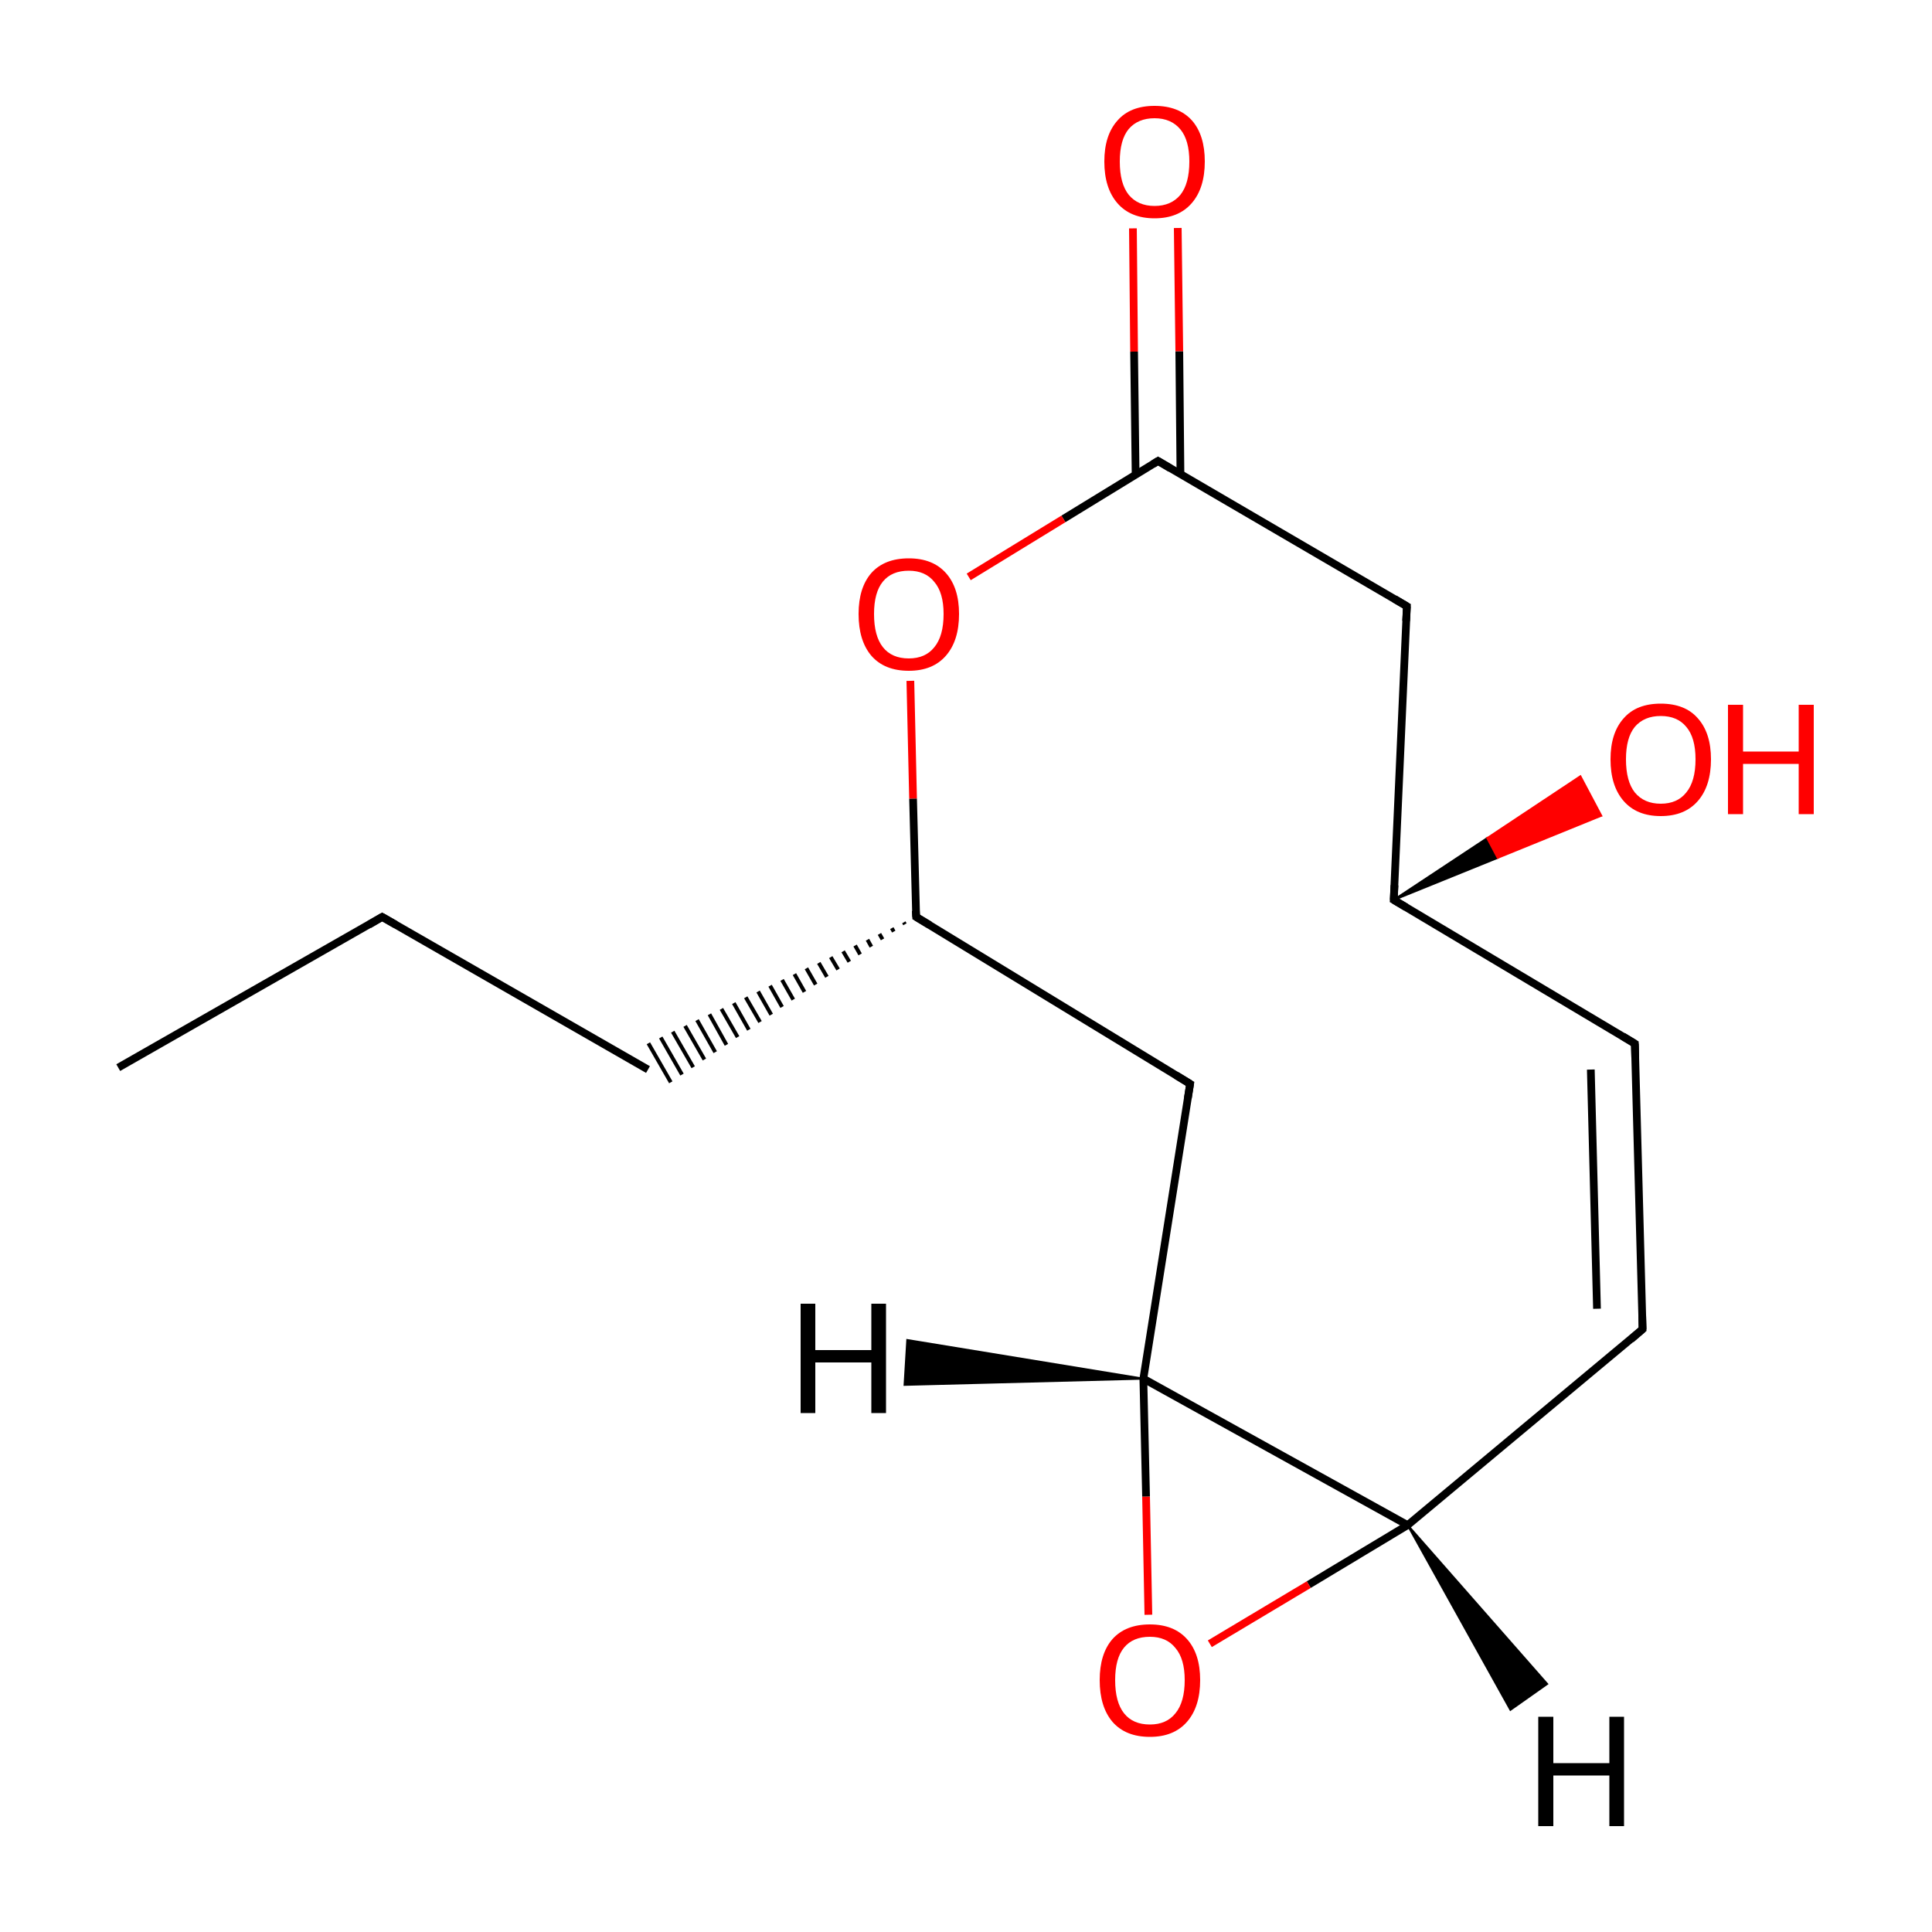 
<svg version='1.1' baseProfile='full'
              xmlns='http://www.w3.org/2000/svg'
                      xmlns:rdkit='http://www.rdkit.org/xml'
                      xmlns:xlink='http://www.w3.org/1999/xlink'
                  xml:space='preserve'
width='500px' height='500px' viewBox='0 0 500 500'>
<!-- END OF HEADER -->
<rect style='opacity:1.0;fill:#FFFFFF;stroke:none' width='500.0' height='500.0' x='0.0' y='0.0'> </rect>
<path class='bond-0 atom-0 atom-1' d='M 30.6,276.3 L 98.9,237.3' style='fill:none;fill-rule:evenodd;stroke:#000000;stroke-width:2.0px;stroke-linecap:butt;stroke-linejoin:miter;stroke-opacity:1' />
<path class='bond-1 atom-1 atom-2' d='M 98.9,237.3 L 167.7,276.8' style='fill:none;fill-rule:evenodd;stroke:#000000;stroke-width:2.0px;stroke-linecap:butt;stroke-linejoin:miter;stroke-opacity:1' />
<path class='bond-2 atom-3 atom-2' d='M 233.9,238.7 L 234.2,239.2' style='fill:none;fill-rule:evenodd;stroke:#000000;stroke-width:1.0px;stroke-linecap:butt;stroke-linejoin:miter;stroke-opacity:1' />
<path class='bond-2 atom-3 atom-2' d='M 230.8,240.2 L 231.3,241.1' style='fill:none;fill-rule:evenodd;stroke:#000000;stroke-width:1.0px;stroke-linecap:butt;stroke-linejoin:miter;stroke-opacity:1' />
<path class='bond-2 atom-3 atom-2' d='M 227.6,241.7 L 228.4,243.1' style='fill:none;fill-rule:evenodd;stroke:#000000;stroke-width:1.0px;stroke-linecap:butt;stroke-linejoin:miter;stroke-opacity:1' />
<path class='bond-2 atom-3 atom-2' d='M 224.5,243.2 L 225.5,245.0' style='fill:none;fill-rule:evenodd;stroke:#000000;stroke-width:1.0px;stroke-linecap:butt;stroke-linejoin:miter;stroke-opacity:1' />
<path class='bond-2 atom-3 atom-2' d='M 221.3,244.7 L 222.6,247.0' style='fill:none;fill-rule:evenodd;stroke:#000000;stroke-width:1.0px;stroke-linecap:butt;stroke-linejoin:miter;stroke-opacity:1' />
<path class='bond-2 atom-3 atom-2' d='M 218.2,246.2 L 219.8,248.9' style='fill:none;fill-rule:evenodd;stroke:#000000;stroke-width:1.0px;stroke-linecap:butt;stroke-linejoin:miter;stroke-opacity:1' />
<path class='bond-2 atom-3 atom-2' d='M 215.0,247.7 L 216.9,250.9' style='fill:none;fill-rule:evenodd;stroke:#000000;stroke-width:1.0px;stroke-linecap:butt;stroke-linejoin:miter;stroke-opacity:1' />
<path class='bond-2 atom-3 atom-2' d='M 211.9,249.2 L 214.0,252.8' style='fill:none;fill-rule:evenodd;stroke:#000000;stroke-width:1.0px;stroke-linecap:butt;stroke-linejoin:miter;stroke-opacity:1' />
<path class='bond-2 atom-3 atom-2' d='M 208.7,250.6 L 211.1,254.8' style='fill:none;fill-rule:evenodd;stroke:#000000;stroke-width:1.0px;stroke-linecap:butt;stroke-linejoin:miter;stroke-opacity:1' />
<path class='bond-2 atom-3 atom-2' d='M 205.6,252.1 L 208.2,256.7' style='fill:none;fill-rule:evenodd;stroke:#000000;stroke-width:1.0px;stroke-linecap:butt;stroke-linejoin:miter;stroke-opacity:1' />
<path class='bond-2 atom-3 atom-2' d='M 202.4,253.6 L 205.3,258.7' style='fill:none;fill-rule:evenodd;stroke:#000000;stroke-width:1.0px;stroke-linecap:butt;stroke-linejoin:miter;stroke-opacity:1' />
<path class='bond-2 atom-3 atom-2' d='M 199.3,255.1 L 202.4,260.6' style='fill:none;fill-rule:evenodd;stroke:#000000;stroke-width:1.0px;stroke-linecap:butt;stroke-linejoin:miter;stroke-opacity:1' />
<path class='bond-2 atom-3 atom-2' d='M 196.2,256.6 L 199.6,262.6' style='fill:none;fill-rule:evenodd;stroke:#000000;stroke-width:1.0px;stroke-linecap:butt;stroke-linejoin:miter;stroke-opacity:1' />
<path class='bond-2 atom-3 atom-2' d='M 193.0,258.1 L 196.7,264.5' style='fill:none;fill-rule:evenodd;stroke:#000000;stroke-width:1.0px;stroke-linecap:butt;stroke-linejoin:miter;stroke-opacity:1' />
<path class='bond-2 atom-3 atom-2' d='M 189.9,259.6 L 193.8,266.5' style='fill:none;fill-rule:evenodd;stroke:#000000;stroke-width:1.0px;stroke-linecap:butt;stroke-linejoin:miter;stroke-opacity:1' />
<path class='bond-2 atom-3 atom-2' d='M 186.7,261.1 L 190.9,268.4' style='fill:none;fill-rule:evenodd;stroke:#000000;stroke-width:1.0px;stroke-linecap:butt;stroke-linejoin:miter;stroke-opacity:1' />
<path class='bond-2 atom-3 atom-2' d='M 183.6,262.5 L 188.0,270.4' style='fill:none;fill-rule:evenodd;stroke:#000000;stroke-width:1.0px;stroke-linecap:butt;stroke-linejoin:miter;stroke-opacity:1' />
<path class='bond-2 atom-3 atom-2' d='M 180.4,264.0 L 185.1,272.3' style='fill:none;fill-rule:evenodd;stroke:#000000;stroke-width:1.0px;stroke-linecap:butt;stroke-linejoin:miter;stroke-opacity:1' />
<path class='bond-2 atom-3 atom-2' d='M 177.3,265.5 L 182.3,274.2' style='fill:none;fill-rule:evenodd;stroke:#000000;stroke-width:1.0px;stroke-linecap:butt;stroke-linejoin:miter;stroke-opacity:1' />
<path class='bond-2 atom-3 atom-2' d='M 174.1,267.0 L 179.4,276.2' style='fill:none;fill-rule:evenodd;stroke:#000000;stroke-width:1.0px;stroke-linecap:butt;stroke-linejoin:miter;stroke-opacity:1' />
<path class='bond-2 atom-3 atom-2' d='M 171.0,268.5 L 176.5,278.1' style='fill:none;fill-rule:evenodd;stroke:#000000;stroke-width:1.0px;stroke-linecap:butt;stroke-linejoin:miter;stroke-opacity:1' />
<path class='bond-2 atom-3 atom-2' d='M 167.8,270.0 L 173.6,280.1' style='fill:none;fill-rule:evenodd;stroke:#000000;stroke-width:1.0px;stroke-linecap:butt;stroke-linejoin:miter;stroke-opacity:1' />
<path class='bond-3 atom-3 atom-4' d='M 237.1,237.3 L 308.0,280.5' style='fill:none;fill-rule:evenodd;stroke:#000000;stroke-width:2.0px;stroke-linecap:butt;stroke-linejoin:miter;stroke-opacity:1' />
<path class='bond-4 atom-4 atom-5' d='M 308.0,280.5 L 295.9,356.8' style='fill:none;fill-rule:evenodd;stroke:#000000;stroke-width:2.0px;stroke-linecap:butt;stroke-linejoin:miter;stroke-opacity:1' />
<path class='bond-5 atom-5 atom-6' d='M 295.9,356.8 L 364.3,394.7' style='fill:none;fill-rule:evenodd;stroke:#000000;stroke-width:2.0px;stroke-linecap:butt;stroke-linejoin:miter;stroke-opacity:1' />
<path class='bond-6 atom-6 atom-7' d='M 364.3,394.7 L 338.7,410.1' style='fill:none;fill-rule:evenodd;stroke:#000000;stroke-width:2.0px;stroke-linecap:butt;stroke-linejoin:miter;stroke-opacity:1' />
<path class='bond-6 atom-6 atom-7' d='M 338.7,410.1 L 313.1,425.4' style='fill:none;fill-rule:evenodd;stroke:#FF0000;stroke-width:2.0px;stroke-linecap:butt;stroke-linejoin:miter;stroke-opacity:1' />
<path class='bond-7 atom-6 atom-8' d='M 364.3,394.7 L 425.1,344.0' style='fill:none;fill-rule:evenodd;stroke:#000000;stroke-width:2.0px;stroke-linecap:butt;stroke-linejoin:miter;stroke-opacity:1' />
<path class='bond-8 atom-8 atom-9' d='M 425.1,344.0 L 423.1,270.1' style='fill:none;fill-rule:evenodd;stroke:#000000;stroke-width:2.0px;stroke-linecap:butt;stroke-linejoin:miter;stroke-opacity:1' />
<path class='bond-8 atom-8 atom-9' d='M 413.3,338.7 L 411.7,276.8' style='fill:none;fill-rule:evenodd;stroke:#000000;stroke-width:2.0px;stroke-linecap:butt;stroke-linejoin:miter;stroke-opacity:1' />
<path class='bond-9 atom-9 atom-10' d='M 423.1,270.1 L 360.7,232.9' style='fill:none;fill-rule:evenodd;stroke:#000000;stroke-width:2.0px;stroke-linecap:butt;stroke-linejoin:miter;stroke-opacity:1' />
<path class='bond-10 atom-10 atom-11' d='M 360.7,232.9 L 364.1,156.9' style='fill:none;fill-rule:evenodd;stroke:#000000;stroke-width:2.0px;stroke-linecap:butt;stroke-linejoin:miter;stroke-opacity:1' />
<path class='bond-11 atom-11 atom-12' d='M 364.1,156.9 L 299.7,119.3' style='fill:none;fill-rule:evenodd;stroke:#000000;stroke-width:2.0px;stroke-linecap:butt;stroke-linejoin:miter;stroke-opacity:1' />
<path class='bond-12 atom-12 atom-13' d='M 305.5,122.7 L 305.2,90.9' style='fill:none;fill-rule:evenodd;stroke:#000000;stroke-width:2.0px;stroke-linecap:butt;stroke-linejoin:miter;stroke-opacity:1' />
<path class='bond-12 atom-12 atom-13' d='M 305.2,90.9 L 304.8,59.0' style='fill:none;fill-rule:evenodd;stroke:#FF0000;stroke-width:2.0px;stroke-linecap:butt;stroke-linejoin:miter;stroke-opacity:1' />
<path class='bond-12 atom-12 atom-13' d='M 293.9,122.9 L 293.5,91.0' style='fill:none;fill-rule:evenodd;stroke:#000000;stroke-width:2.0px;stroke-linecap:butt;stroke-linejoin:miter;stroke-opacity:1' />
<path class='bond-12 atom-12 atom-13' d='M 293.5,91.0 L 293.2,59.1' style='fill:none;fill-rule:evenodd;stroke:#FF0000;stroke-width:2.0px;stroke-linecap:butt;stroke-linejoin:miter;stroke-opacity:1' />
<path class='bond-13 atom-12 atom-14' d='M 299.7,119.3 L 275.2,134.3' style='fill:none;fill-rule:evenodd;stroke:#000000;stroke-width:2.0px;stroke-linecap:butt;stroke-linejoin:miter;stroke-opacity:1' />
<path class='bond-13 atom-12 atom-14' d='M 275.2,134.3 L 250.7,149.3' style='fill:none;fill-rule:evenodd;stroke:#FF0000;stroke-width:2.0px;stroke-linecap:butt;stroke-linejoin:miter;stroke-opacity:1' />
<path class='bond-14 atom-10 atom-15' d='M 360.7,232.9 L 384.9,216.9 L 387.6,222.0 Z' style='fill:#000000;fill-rule:evenodd;fill-opacity:1;stroke:#000000;stroke-width:0.5px;stroke-linecap:butt;stroke-linejoin:miter;stroke-opacity:1;' />
<path class='bond-14 atom-10 atom-15' d='M 384.9,216.9 L 414.4,211.1 L 409.0,200.9 Z' style='fill:#FF0000;fill-rule:evenodd;fill-opacity:1;stroke:#FF0000;stroke-width:0.5px;stroke-linecap:butt;stroke-linejoin:miter;stroke-opacity:1;' />
<path class='bond-14 atom-10 atom-15' d='M 384.9,216.9 L 387.6,222.0 L 414.4,211.1 Z' style='fill:#FF0000;fill-rule:evenodd;fill-opacity:1;stroke:#FF0000;stroke-width:0.5px;stroke-linecap:butt;stroke-linejoin:miter;stroke-opacity:1;' />
<path class='bond-15 atom-14 atom-3' d='M 235.6,176.2 L 236.3,206.7' style='fill:none;fill-rule:evenodd;stroke:#FF0000;stroke-width:2.0px;stroke-linecap:butt;stroke-linejoin:miter;stroke-opacity:1' />
<path class='bond-15 atom-14 atom-3' d='M 236.3,206.7 L 237.1,237.3' style='fill:none;fill-rule:evenodd;stroke:#000000;stroke-width:2.0px;stroke-linecap:butt;stroke-linejoin:miter;stroke-opacity:1' />
<path class='bond-16 atom-7 atom-5' d='M 297.2,417.9 L 296.6,387.3' style='fill:none;fill-rule:evenodd;stroke:#FF0000;stroke-width:2.0px;stroke-linecap:butt;stroke-linejoin:miter;stroke-opacity:1' />
<path class='bond-16 atom-7 atom-5' d='M 296.6,387.3 L 295.9,356.8' style='fill:none;fill-rule:evenodd;stroke:#000000;stroke-width:2.0px;stroke-linecap:butt;stroke-linejoin:miter;stroke-opacity:1' />
<path class='bond-17 atom-5 atom-16' d='M 295.9,356.8 L 234.1,358.4 L 234.8,346.8 Z' style='fill:#000000;fill-rule:evenodd;fill-opacity:1;stroke:#000000;stroke-width:0.5px;stroke-linecap:butt;stroke-linejoin:miter;stroke-opacity:1;' />
<path class='bond-18 atom-6 atom-17' d='M 364.3,394.7 L 400.4,435.8 L 390.9,442.5 Z' style='fill:#000000;fill-rule:evenodd;fill-opacity:1;stroke:#000000;stroke-width:0.5px;stroke-linecap:butt;stroke-linejoin:miter;stroke-opacity:1;' />
<path d='M 95.5,239.3 L 98.9,237.3 L 102.4,239.3' style='fill:none;stroke:#000000;stroke-width:2.0px;stroke-linecap:butt;stroke-linejoin:miter;stroke-opacity:1;' />
<path d='M 240.6,239.4 L 237.1,237.3 L 237.0,235.7' style='fill:none;stroke:#000000;stroke-width:2.0px;stroke-linecap:butt;stroke-linejoin:miter;stroke-opacity:1;' />
<path d='M 304.4,278.3 L 308.0,280.5 L 307.4,284.3' style='fill:none;stroke:#000000;stroke-width:2.0px;stroke-linecap:butt;stroke-linejoin:miter;stroke-opacity:1;' />
<path d='M 422.1,346.6 L 425.1,344.0 L 425.0,340.3' style='fill:none;stroke:#000000;stroke-width:2.0px;stroke-linecap:butt;stroke-linejoin:miter;stroke-opacity:1;' />
<path d='M 423.2,273.8 L 423.1,270.1 L 420.0,268.2' style='fill:none;stroke:#000000;stroke-width:2.0px;stroke-linecap:butt;stroke-linejoin:miter;stroke-opacity:1;' />
<path d='M 363.9,234.8 L 360.7,232.9 L 360.9,229.1' style='fill:none;stroke:#000000;stroke-width:2.0px;stroke-linecap:butt;stroke-linejoin:miter;stroke-opacity:1;' />
<path d='M 363.9,160.7 L 364.1,156.9 L 360.9,155.0' style='fill:none;stroke:#000000;stroke-width:2.0px;stroke-linecap:butt;stroke-linejoin:miter;stroke-opacity:1;' />
<path d='M 302.9,121.2 L 299.7,119.3 L 298.4,120.1' style='fill:none;stroke:#000000;stroke-width:2.0px;stroke-linecap:butt;stroke-linejoin:miter;stroke-opacity:1;' />
<path class='atom-7' d='M 284.6 434.8
Q 284.6 428.0, 287.9 424.2
Q 291.3 420.4, 297.6 420.4
Q 303.8 420.4, 307.2 424.2
Q 310.6 428.0, 310.6 434.8
Q 310.6 441.7, 307.2 445.6
Q 303.8 449.5, 297.6 449.5
Q 291.3 449.5, 287.9 445.6
Q 284.6 441.7, 284.6 434.8
M 297.6 446.3
Q 301.9 446.3, 304.2 443.4
Q 306.6 440.5, 306.6 434.8
Q 306.6 429.3, 304.2 426.5
Q 301.9 423.6, 297.6 423.6
Q 293.2 423.6, 290.9 426.4
Q 288.6 429.2, 288.6 434.8
Q 288.6 440.5, 290.9 443.4
Q 293.2 446.3, 297.6 446.3
' fill='#FF0000'/>
<path class='atom-13' d='M 285.8 41.8
Q 285.8 35.0, 289.2 31.2
Q 292.5 27.4, 298.8 27.4
Q 305.1 27.4, 308.5 31.2
Q 311.8 35.0, 311.8 41.8
Q 311.8 48.7, 308.4 52.6
Q 305.0 56.5, 298.8 56.5
Q 292.6 56.5, 289.2 52.6
Q 285.8 48.7, 285.8 41.8
M 298.8 53.3
Q 303.1 53.3, 305.5 50.4
Q 307.8 47.5, 307.8 41.8
Q 307.8 36.3, 305.5 33.5
Q 303.1 30.6, 298.8 30.6
Q 294.5 30.6, 292.1 33.4
Q 289.8 36.2, 289.8 41.8
Q 289.8 47.5, 292.1 50.4
Q 294.5 53.3, 298.8 53.3
' fill='#FF0000'/>
<path class='atom-14' d='M 222.2 158.9
Q 222.2 152.1, 225.5 148.3
Q 228.9 144.5, 235.2 144.5
Q 241.4 144.5, 244.8 148.3
Q 248.2 152.1, 248.2 158.9
Q 248.2 165.8, 244.8 169.7
Q 241.4 173.6, 235.2 173.6
Q 228.9 173.6, 225.5 169.7
Q 222.2 165.8, 222.2 158.9
M 235.2 170.4
Q 239.5 170.4, 241.8 167.5
Q 244.2 164.6, 244.2 158.9
Q 244.2 153.4, 241.8 150.6
Q 239.5 147.7, 235.2 147.7
Q 230.8 147.7, 228.5 150.5
Q 226.2 153.3, 226.2 158.9
Q 226.2 164.6, 228.5 167.5
Q 230.8 170.4, 235.2 170.4
' fill='#FF0000'/>
<path class='atom-15' d='M 416.8 196.5
Q 416.8 189.7, 420.2 185.9
Q 423.5 182.1, 429.8 182.1
Q 436.1 182.1, 439.4 185.9
Q 442.8 189.7, 442.8 196.5
Q 442.8 203.4, 439.4 207.3
Q 436.0 211.2, 429.8 211.2
Q 423.6 211.2, 420.2 207.3
Q 416.8 203.4, 416.8 196.5
M 429.8 208.0
Q 434.1 208.0, 436.4 205.1
Q 438.8 202.2, 438.8 196.5
Q 438.8 190.9, 436.4 188.1
Q 434.1 185.3, 429.8 185.3
Q 425.5 185.3, 423.1 188.1
Q 420.8 190.9, 420.8 196.5
Q 420.8 202.2, 423.1 205.1
Q 425.5 208.0, 429.8 208.0
' fill='#FF0000'/>
<path class='atom-15' d='M 447.2 182.4
L 451.1 182.4
L 451.1 194.5
L 465.5 194.5
L 465.5 182.4
L 469.4 182.4
L 469.4 210.7
L 465.5 210.7
L 465.5 197.7
L 451.1 197.7
L 451.1 210.7
L 447.2 210.7
L 447.2 182.4
' fill='#FF0000'/>
<path class='atom-16' d='M 207.2 337.4
L 211.0 337.4
L 211.0 349.4
L 225.5 349.4
L 225.5 337.4
L 229.3 337.4
L 229.3 365.7
L 225.5 365.7
L 225.5 352.6
L 211.0 352.6
L 211.0 365.7
L 207.2 365.7
L 207.2 337.4
' fill='#000000'/>
<path class='atom-17' d='M 398.1 444.3
L 402.0 444.3
L 402.0 456.3
L 416.5 456.3
L 416.5 444.3
L 420.3 444.3
L 420.3 472.6
L 416.5 472.6
L 416.5 459.5
L 402.0 459.5
L 402.0 472.6
L 398.1 472.6
L 398.1 444.3
' fill='#000000'/>
</svg>
